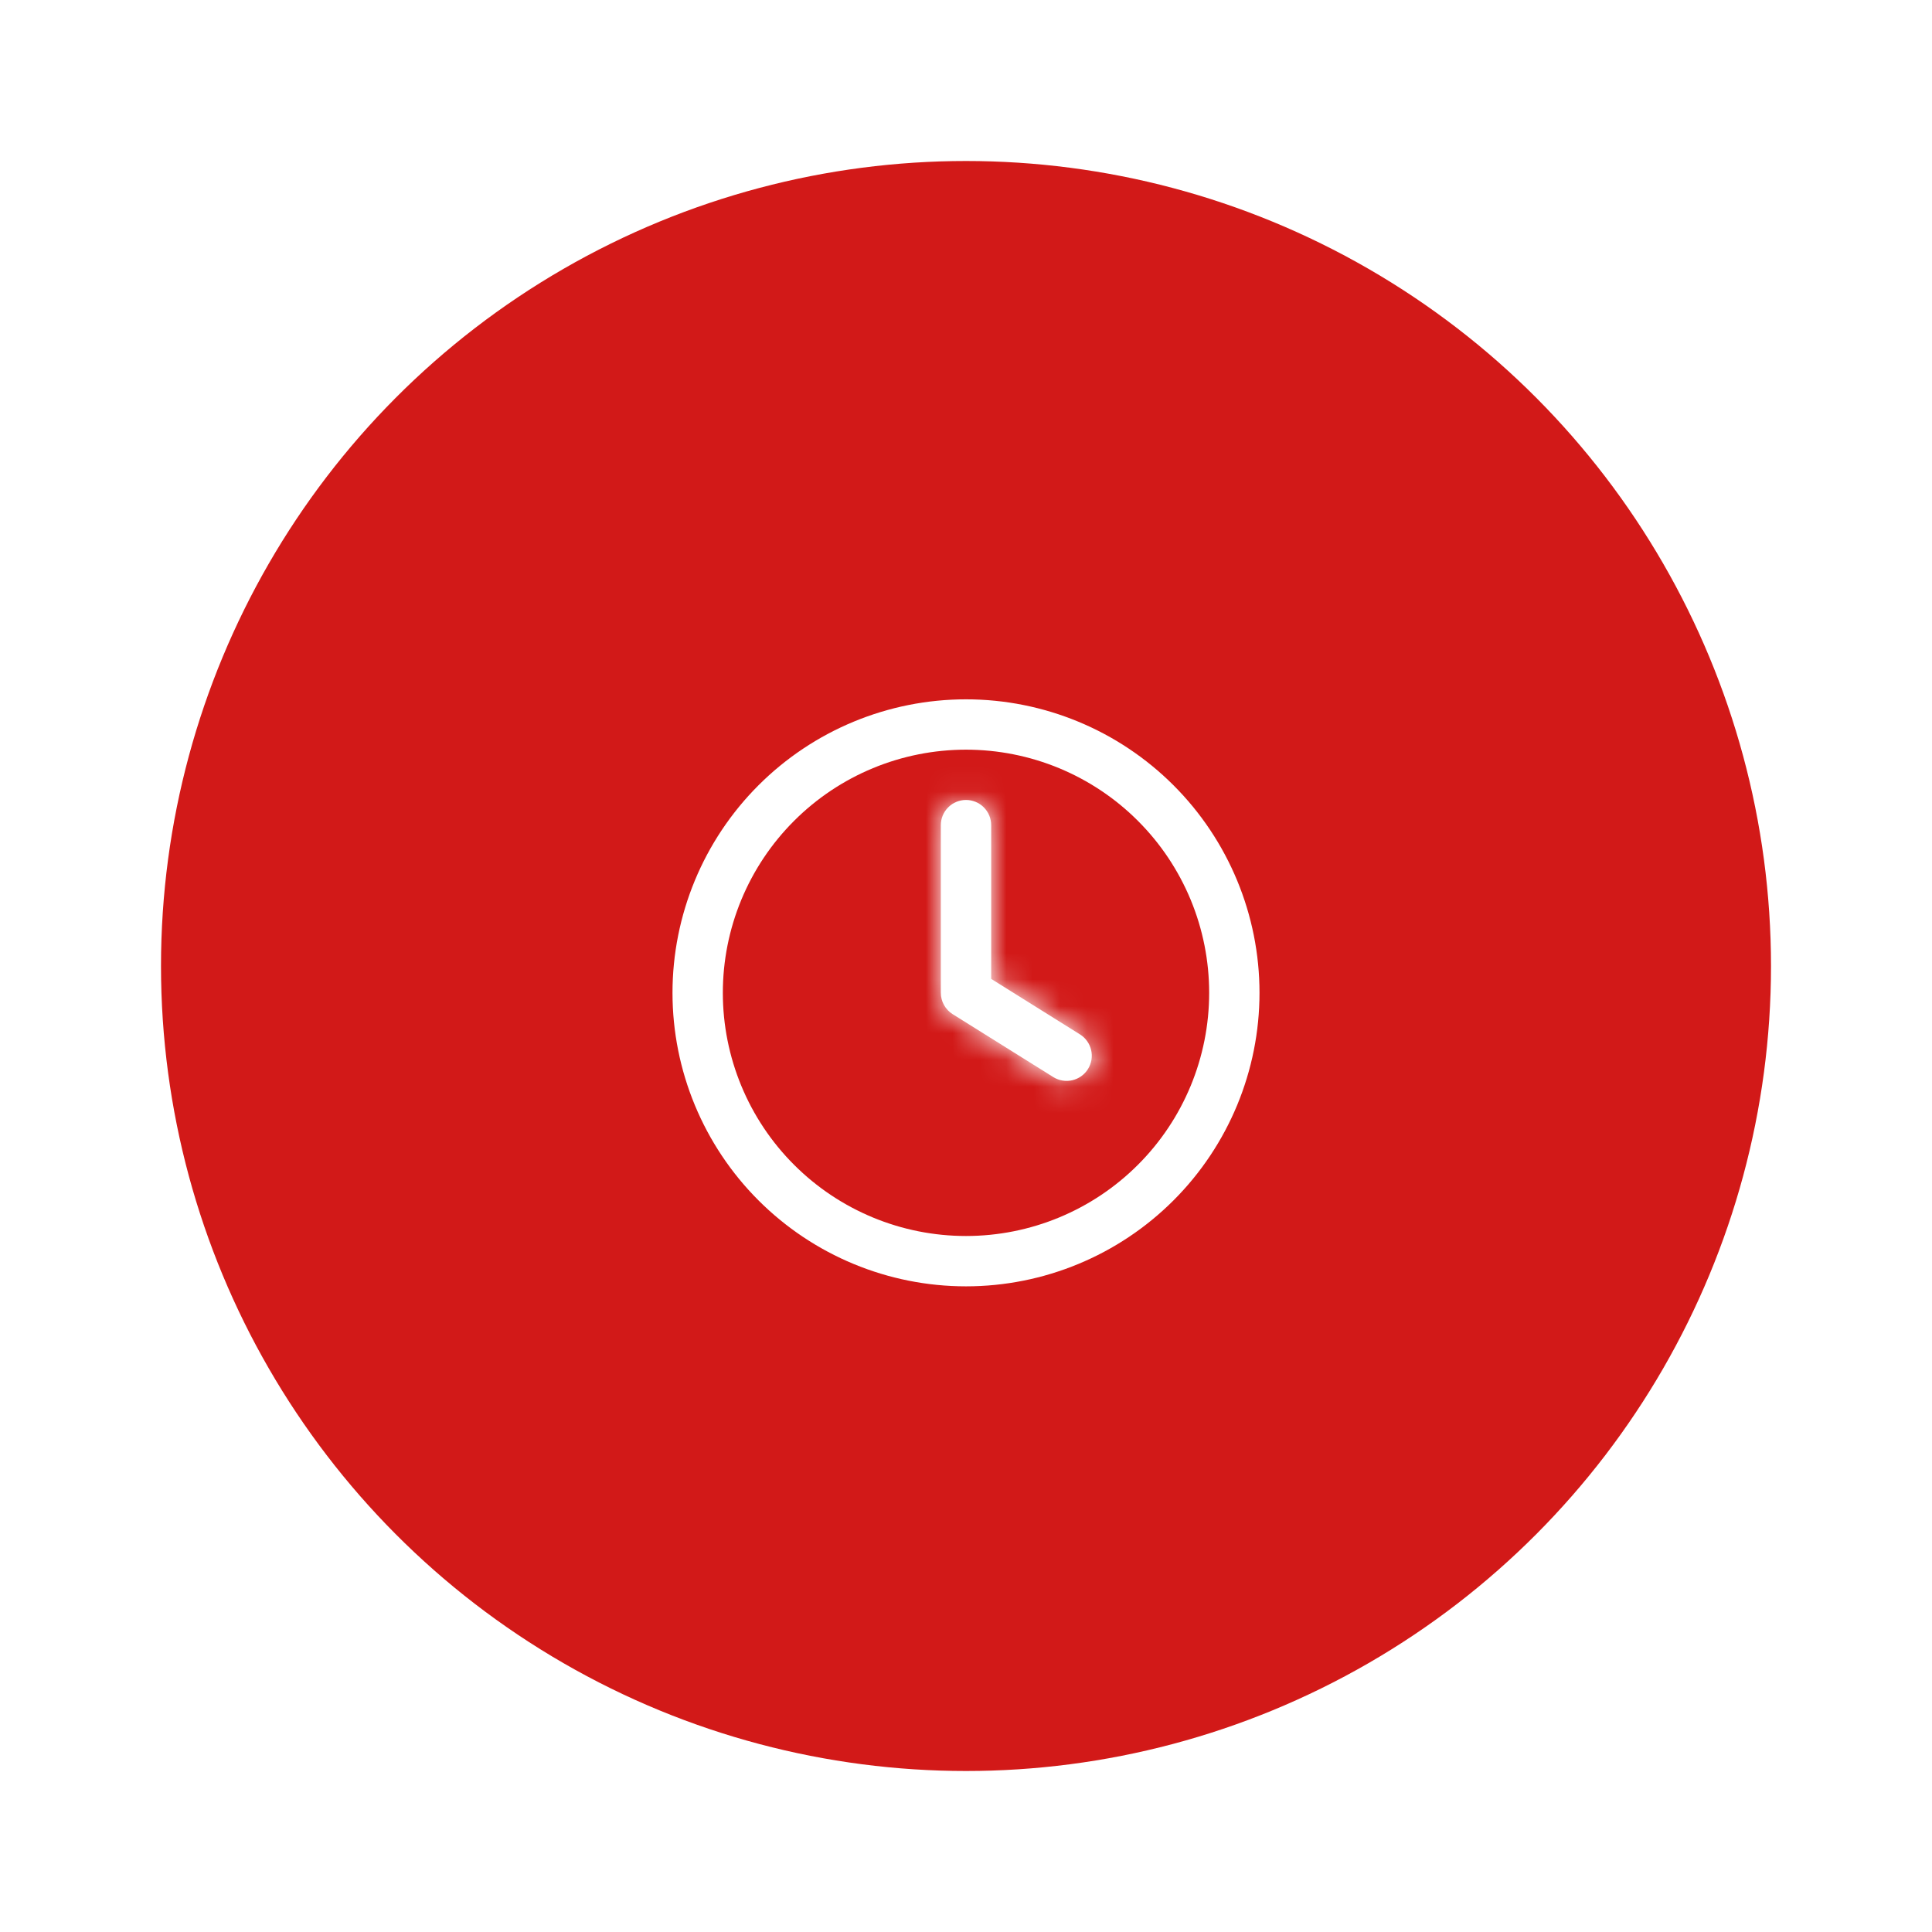 <svg width="72" height="72" viewBox="0 0 72 72" fill="none" xmlns="http://www.w3.org/2000/svg">
<g filter="url(#filter0_d_69_252)">
<circle cx="32" cy="31" r="30" fill="#D21918"/>
<mask id="path-2-inside-1_69_252" fill="white">
<path d="M32.938 25.75C32.938 25.501 32.839 25.263 32.663 25.087C32.487 24.911 32.249 24.812 32 24.812C31.751 24.812 31.513 24.911 31.337 25.087C31.161 25.263 31.062 25.501 31.062 25.75V32C31.062 32.159 31.103 32.315 31.18 32.454C31.257 32.593 31.368 32.711 31.503 32.795L35.252 35.139C35.463 35.271 35.718 35.313 35.96 35.258C36.08 35.23 36.194 35.179 36.294 35.108C36.394 35.036 36.48 34.946 36.545 34.841C36.61 34.737 36.654 34.621 36.675 34.499C36.695 34.378 36.692 34.253 36.664 34.133C36.636 34.013 36.585 33.9 36.514 33.8C36.442 33.699 36.352 33.614 36.248 33.549L32.938 31.48V25.75Z"/>
</mask>
<path d="M32.938 25.75C32.938 25.501 32.839 25.263 32.663 25.087C32.487 24.911 32.249 24.812 32 24.812C31.751 24.812 31.513 24.911 31.337 25.087C31.161 25.263 31.062 25.501 31.062 25.75V32C31.062 32.159 31.103 32.315 31.18 32.454C31.257 32.593 31.368 32.711 31.503 32.795L35.252 35.139C35.463 35.271 35.718 35.313 35.96 35.258C36.08 35.23 36.194 35.179 36.294 35.108C36.394 35.036 36.48 34.946 36.545 34.841C36.61 34.737 36.654 34.621 36.675 34.499C36.695 34.378 36.692 34.253 36.664 34.133C36.636 34.013 36.585 33.9 36.514 33.8C36.442 33.699 36.352 33.614 36.248 33.549L32.938 31.48V25.75Z" fill="white"/>
<path d="M31.062 32L33.062 32.001V32H31.062ZM31.503 32.795L30.441 34.49L30.442 34.491L31.503 32.795ZM35.252 35.139L36.313 33.443L36.312 33.443L35.252 35.139ZM35.96 35.258L36.409 37.207L35.96 35.258ZM36.248 33.549L37.309 31.853L37.307 31.853L36.248 33.549ZM32.938 31.48H30.938V32.589L31.878 33.176L32.938 31.48ZM34.938 25.75C34.938 24.971 34.628 24.224 34.077 23.673L31.249 26.501C31.049 26.302 30.938 26.032 30.938 25.75H34.938ZM34.077 23.673C33.526 23.122 32.779 22.812 32 22.812V26.812C31.718 26.812 31.448 26.701 31.249 26.501L34.077 23.673ZM32 22.812C31.221 22.812 30.474 23.122 29.923 23.673L32.751 26.501C32.552 26.701 32.282 26.812 32 26.812V22.812ZM29.923 23.673C29.372 24.224 29.062 24.971 29.062 25.75H33.062C33.062 26.032 32.951 26.302 32.751 26.501L29.923 23.673ZM29.062 25.75V32H33.062V25.75H29.062ZM29.062 31.999C29.062 32.497 29.189 32.987 29.43 33.423L32.93 31.486C33.017 31.643 33.063 31.821 33.062 32.001L29.062 31.999ZM29.43 33.423C29.671 33.859 30.019 34.226 30.441 34.49L32.564 31.1C32.717 31.195 32.842 31.328 32.93 31.486L29.43 33.423ZM30.442 34.491L34.193 36.835L36.312 33.443L32.562 31.099L30.442 34.491ZM34.191 36.834C34.852 37.248 35.65 37.382 36.409 37.207L35.512 33.309C35.786 33.245 36.075 33.294 36.313 33.443L34.191 36.834ZM36.409 37.207C36.785 37.12 37.14 36.96 37.454 36.737L35.134 33.479C35.247 33.398 35.376 33.34 35.512 33.309L36.409 37.207ZM37.454 36.737C37.769 36.513 38.036 36.229 38.24 35.902L34.85 33.78C34.924 33.662 35.02 33.559 35.134 33.479L37.454 36.737ZM38.24 35.902C38.445 35.575 38.583 35.211 38.647 34.831L34.703 34.168C34.726 34.03 34.776 33.898 34.85 33.78L38.24 35.902ZM38.647 34.831C38.711 34.45 38.7 34.061 38.613 33.685L34.715 34.582C34.684 34.446 34.679 34.305 34.703 34.168L38.647 34.831ZM38.613 33.685C38.526 33.309 38.367 32.954 38.143 32.639L34.885 34.96C34.804 34.846 34.746 34.718 34.715 34.582L38.613 33.685ZM38.143 32.639C37.919 32.325 37.636 32.058 37.309 31.853L35.187 35.244C35.068 35.17 34.966 35.074 34.885 34.96L38.143 32.639ZM37.307 31.853L33.998 29.784L31.878 33.176L35.188 35.245L37.307 31.853ZM34.938 31.48V25.75H30.938V31.48H34.938Z" fill="white" mask="url(#path-2-inside-1_69_252)"/>
<path fill-rule="evenodd" clip-rule="evenodd" d="M32 21.062C29.099 21.062 26.317 22.215 24.266 24.266C22.215 26.317 21.062 29.099 21.062 32C21.062 34.901 22.215 37.683 24.266 39.734C26.317 41.785 29.099 42.938 32 42.938C34.901 42.938 37.683 41.785 39.734 39.734C41.785 37.683 42.938 34.901 42.938 32C42.938 29.099 41.785 26.317 39.734 24.266C37.683 22.215 34.901 21.062 32 21.062ZM22.938 32C22.938 30.81 23.172 29.631 23.627 28.532C24.083 27.432 24.75 26.433 25.592 25.592C26.433 24.75 27.432 24.083 28.532 23.627C29.631 23.172 30.81 22.938 32 22.938C33.19 22.938 34.369 23.172 35.468 23.627C36.568 24.083 37.567 24.75 38.408 25.592C39.25 26.433 39.917 27.432 40.373 28.532C40.828 29.631 41.062 30.81 41.062 32C41.062 34.404 40.108 36.709 38.408 38.408C36.709 40.108 34.404 41.062 32 41.062C29.596 41.062 27.291 40.108 25.592 38.408C23.892 36.709 22.938 34.404 22.938 32Z" fill="white"/>
</g>
<defs>
<filter id="filter0_d_69_252" x="0" y="0" width="72" height="72" filterUnits="userSpaceOnUse" color-interpolation-filters="sRGB">
<feFlood flood-opacity="0" result="BackgroundImageFix"/>
<feColorMatrix in="SourceAlpha" type="matrix" values="0 0 0 0 0 0 0 0 0 0 0 0 0 0 0 0 0 0 127 0" result="hardAlpha"/>
<feOffset dx="4" dy="5"/>
<feGaussianBlur stdDeviation="3"/>
<feComposite in2="hardAlpha" operator="out"/>
<feColorMatrix type="matrix" values="0 0 0 0 0 0 0 0 0 0 0 0 0 0 0 0 0 0 0.25 0"/>
<feBlend mode="normal" in2="BackgroundImageFix" result="effect1_dropShadow_69_252"/>
<feBlend mode="normal" in="SourceGraphic" in2="effect1_dropShadow_69_252" result="shape"/>
</filter>
</defs>
</svg>

